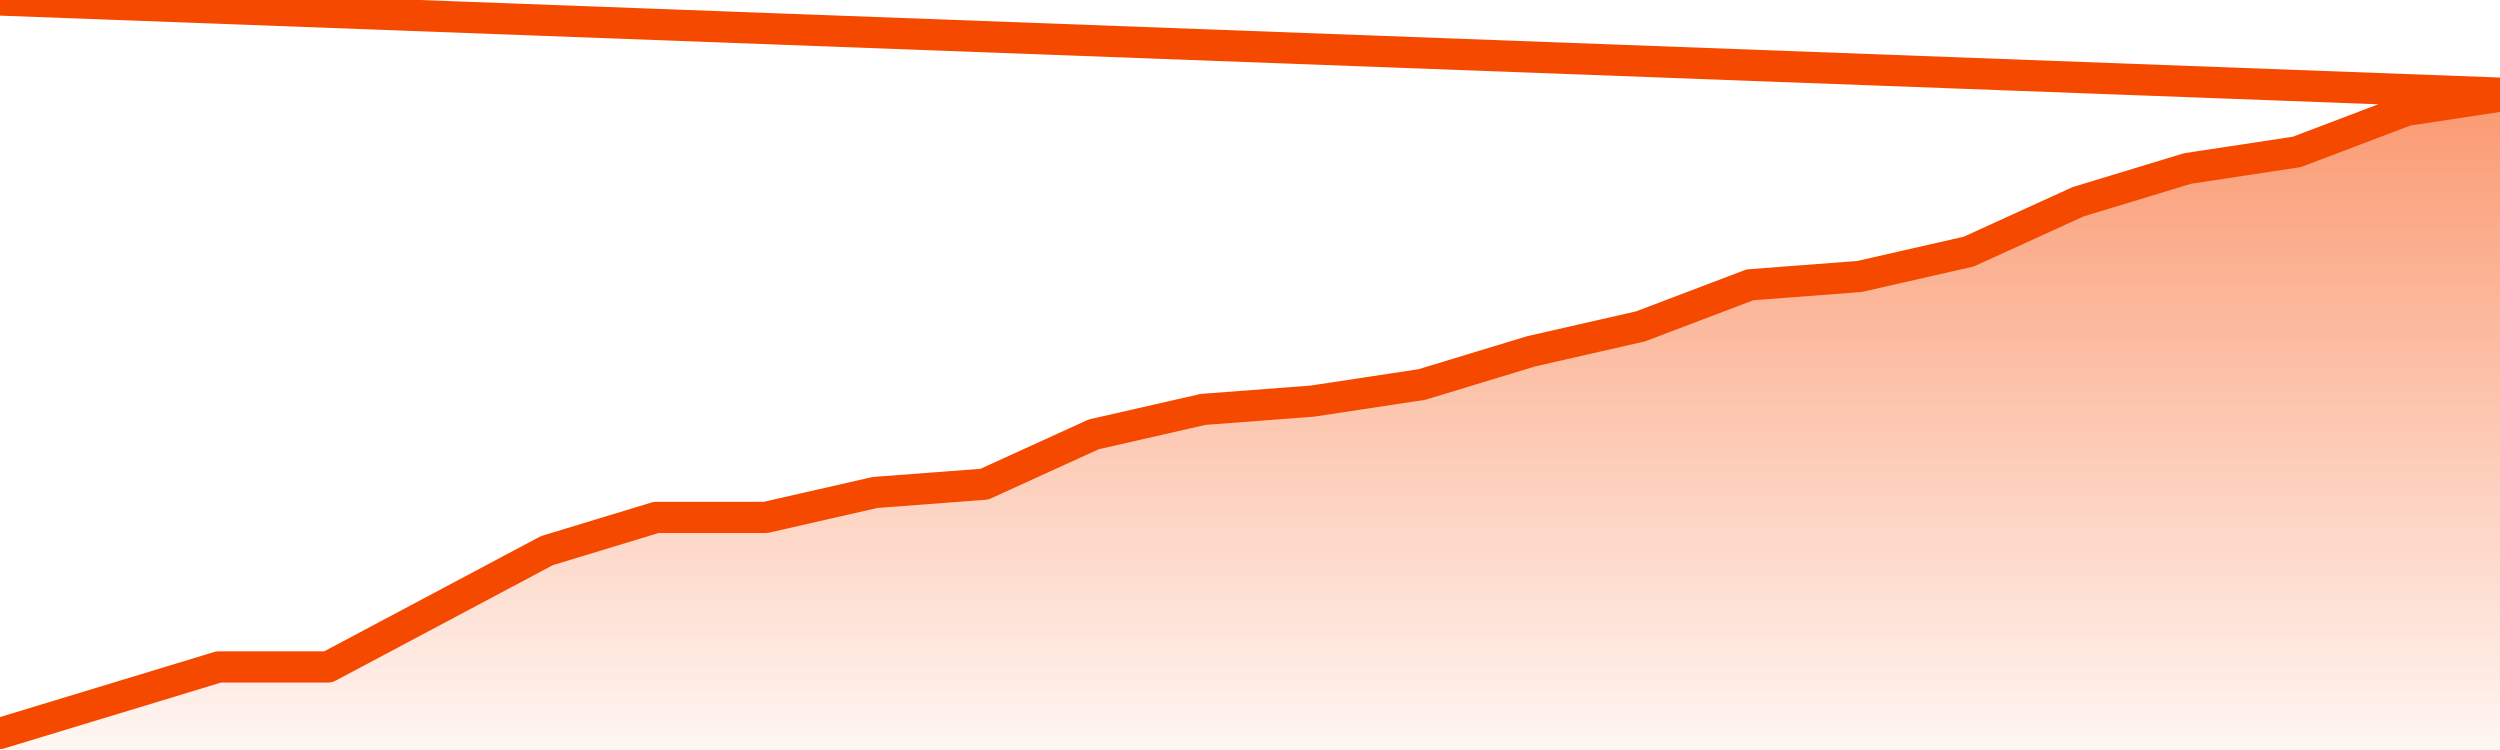       <svg
        version="1.1"
        xmlns="http://www.w3.org/2000/svg"
        width="80"
        height="24"
        viewBox="0 0 80 24">
        <defs>
          <linearGradient x1=".5" x2=".5" y2="1" id="gradient">
            <stop offset="0" stop-color="#F64900"/>
            <stop offset="1" stop-color="#f64900" stop-opacity="0"/>
          </linearGradient>
        </defs>
        <path
          fill="url(#gradient)"
          fill-opacity="0.56"
          stroke="none"
          d="M 0,26 0.0,23.468 3.5,22.405 7.0,21.342 10.5,21.342 14.0,19.481 17.5,17.62 21.0,16.557 24.5,16.557 28.0,15.759 31.5,15.494 35.0,13.899 38.5,13.101 42.0,12.835 45.5,12.304 49.0,11.241 52.5,10.443 56.0,9.114 59.5,8.848 63.0,8.051 66.5,6.456 70.0,5.392 73.5,4.861 77.0,3.532 80.5,3 82,26 Z"
        />
        <path
          fill="none"
          stroke="#F64900"
          stroke-width="1"
          stroke-linejoin="round"
          stroke-linecap="round"
          d="M 0.0,23.468 3.5,22.405 7.0,21.342 10.5,21.342 14.0,19.481 17.5,17.62 21.0,16.557 24.5,16.557 28.0,15.759 31.5,15.494 35.0,13.899 38.5,13.101 42.0,12.835 45.5,12.304 49.0,11.241 52.5,10.443 56.0,9.114 59.5,8.848 63.0,8.051 66.5,6.456 70.0,5.392 73.5,4.861 77.0,3.532 80.5,3.0.join(' ') }"
        />
      </svg>
